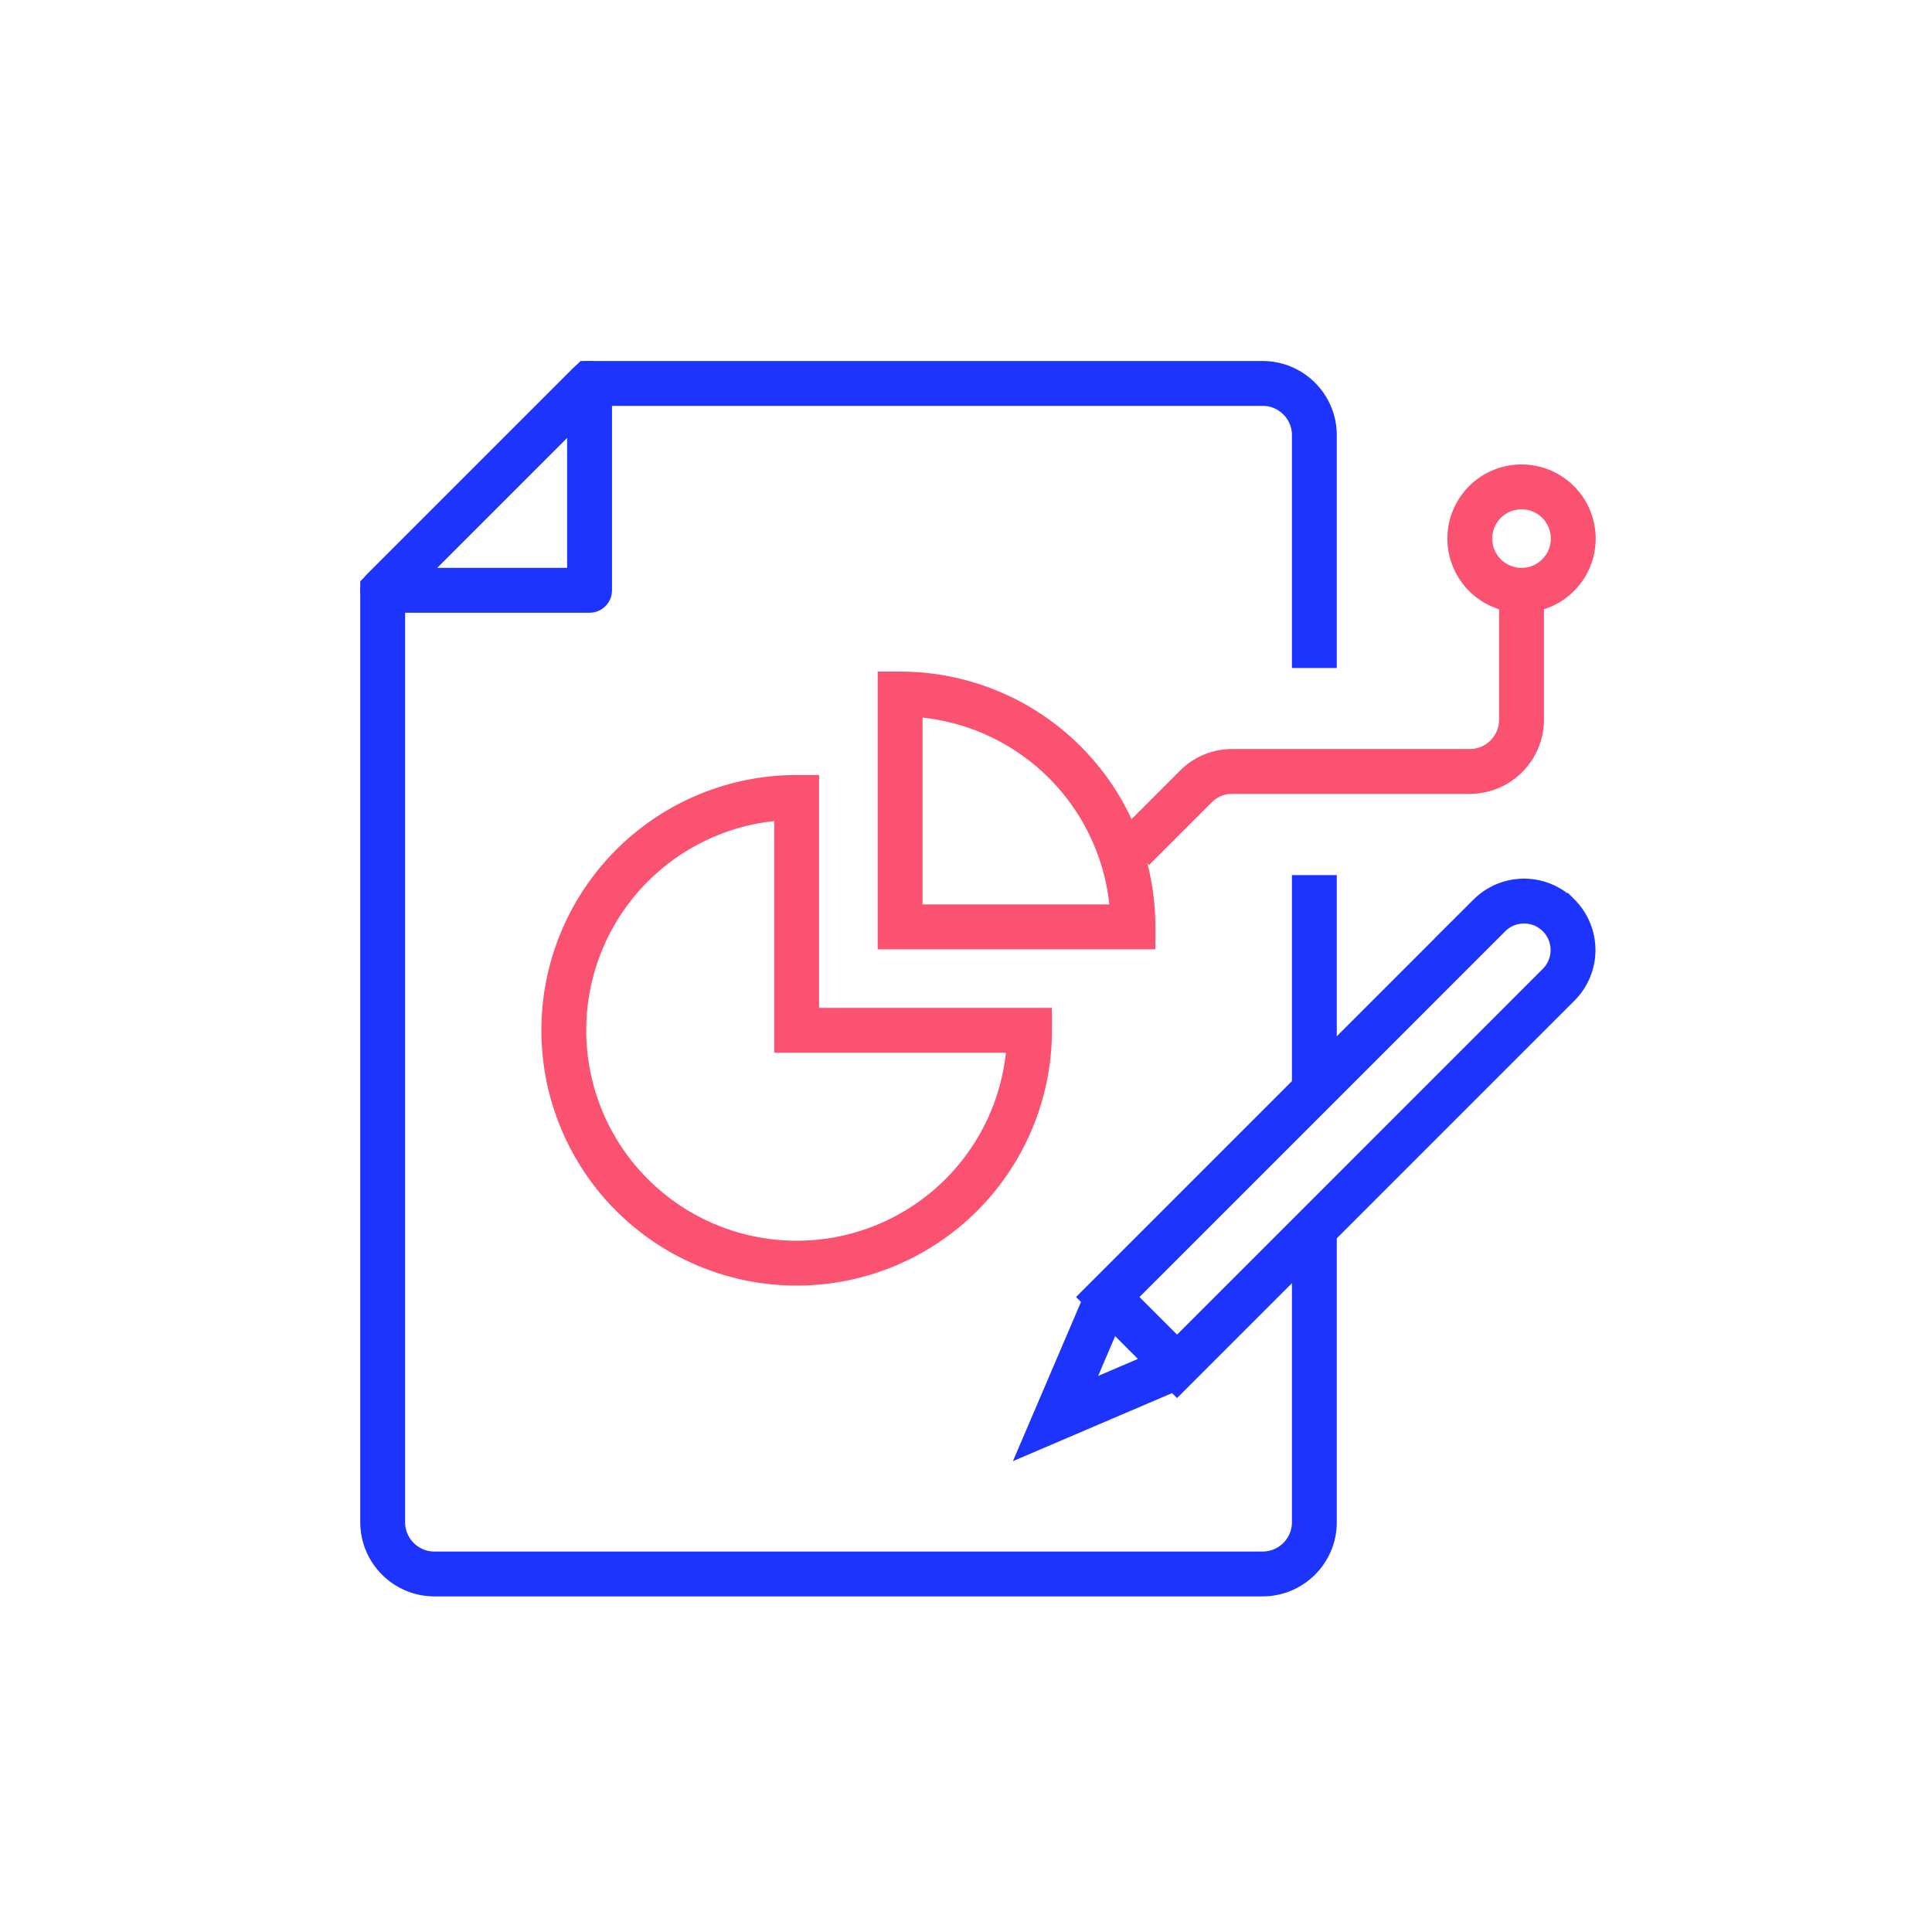 <svg xmlns="http://www.w3.org/2000/svg" width="65" height="65" fill="none" viewBox="0 0 65 65"><path stroke="#1D34FE" stroke-linejoin="round" stroke-width="1.509" d="M19.835 19.86V12.9l-6.96 6.96h6.96Z"/><path stroke="#1D34FE" stroke-width="1.509" d="M44.22 22.474V14.64c0-.96-.78-1.74-1.74-1.74H19.844l-6.969 6.969v31.345c0 .96.78 1.74 1.74 1.74H42.48c.96 0 1.74-.78 1.74-1.74V41.64M44.22 36.411v-6.968"/><path stroke="#FB5271" stroke-width="1.509" d="M26.803 26.829a7.832 7.832 0 0 0-7.834 7.834 7.832 7.832 0 0 0 7.834 7.834 7.832 7.832 0 0 0 7.834-7.834h-7.834v-7.834Z"/><path stroke="#FB5271" stroke-width="1.509" d="M30.283 23.349v7.834h7.834a7.832 7.832 0 0 0-7.834-7.834Z"/><path stroke="#1D34FE" stroke-width="1.509" d="M52.44 30.797a1.65 1.65 0 0 1 0 2.332L39.6 45.969l-2.331-2.332 12.84-12.84a1.65 1.65 0 0 1 2.33 0ZM39.6 45.977l-4.088 1.748 1.748-4.088"/><path stroke="#FB5271" stroke-width="1.509" d="M51.19 19.86a1.74 1.74 0 1 0 0-3.48 1.74 1.74 0 0 0 0 3.48ZM51.189 19.86v4.354c0 .96-.78 1.74-1.74 1.74H41.46c-.463 0-.908.18-1.234.515l-2.1 2.1"/></svg>